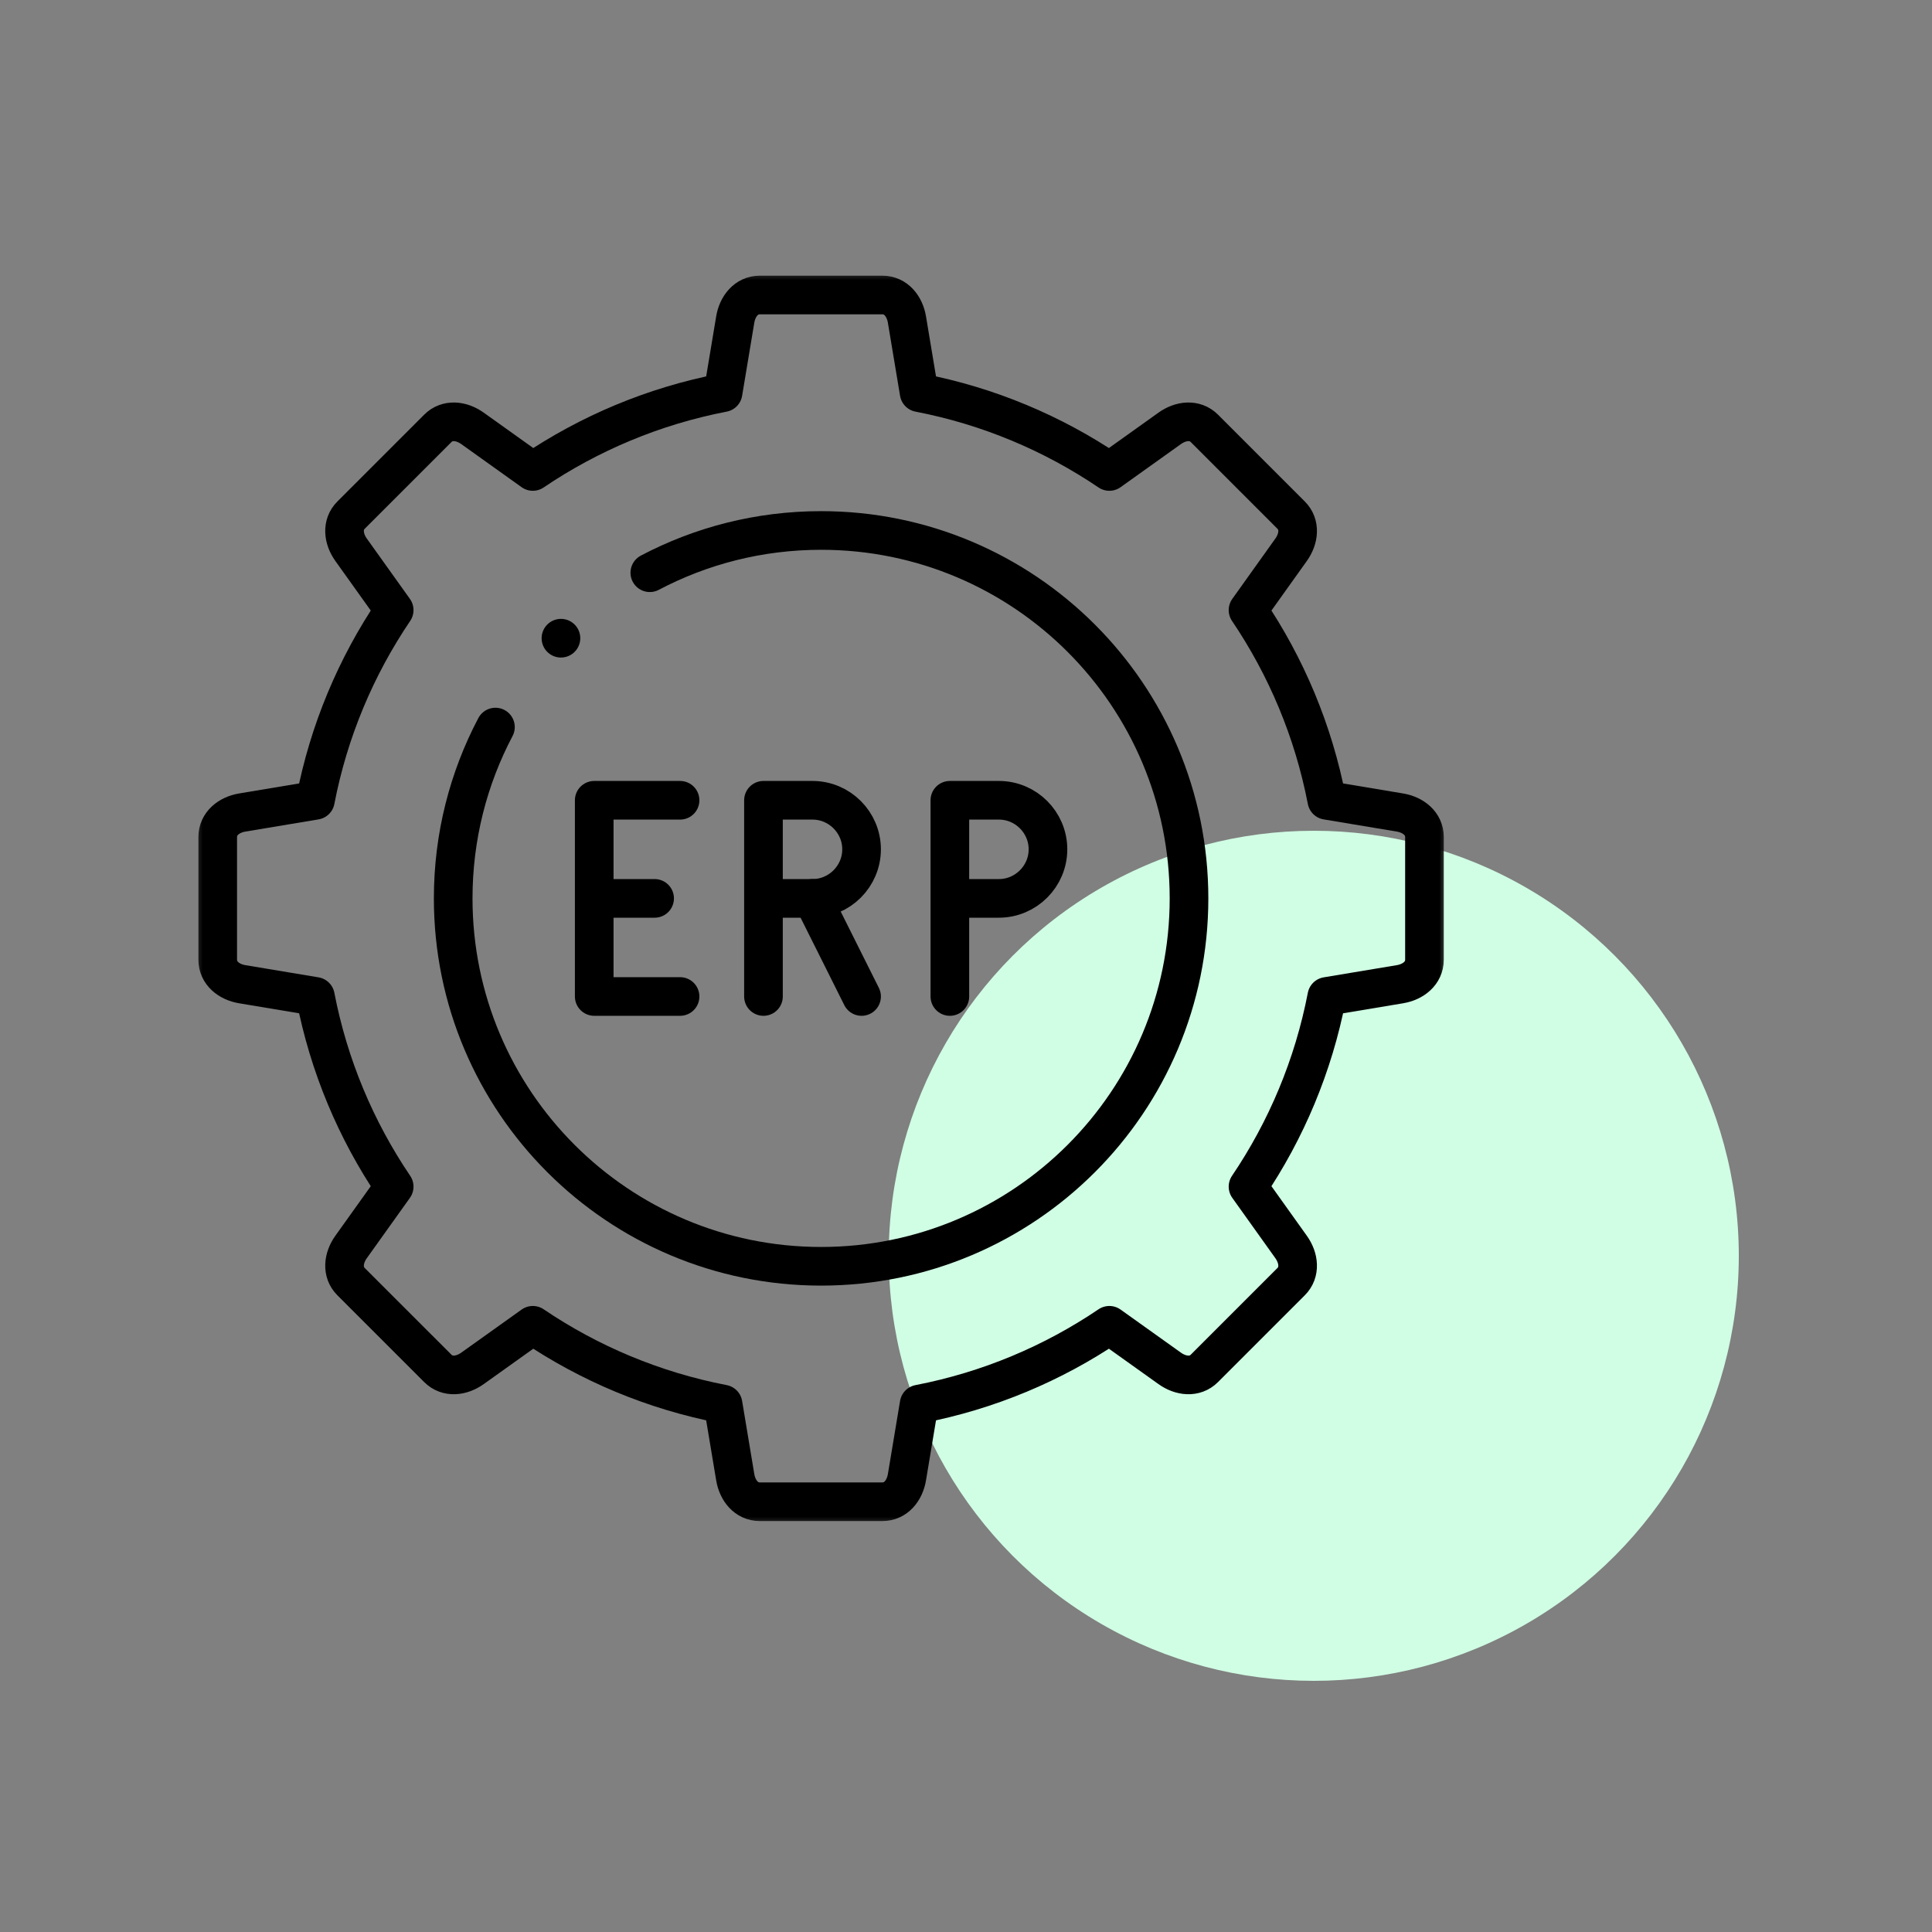 <svg width="100" height="100" viewBox="0 0 100 100" fill="none" xmlns="http://www.w3.org/2000/svg">
<rect x="0" y="0" width="100" height="100" fill="#808080" stroke="none"/>
<circle cx="68" cy="65" r="22" fill="#D0FEE4"/>
<g clip-path="url(#clip0_489_3167)">
<path d="M35.2 51.578H30.757V41.422H35.2" stroke="black" stroke-width="2" stroke-miterlimit="22.926" stroke-linecap="round" stroke-linejoin="round"/>
<path d="M31.455 46.5H33.883" stroke="black" stroke-width="2" stroke-miterlimit="22.926" stroke-linecap="round" stroke-linejoin="round"/>
<mask id="mask0_489_3167" style="mask-type:luminance" maskUnits="userSpaceOnUse" x="10" y="14" width="65" height="65">
<path d="M10 14H75V79H10V14Z" fill="white"/>
</mask>
<g mask="url(#mask0_489_3167)">
<path d="M49.165 51.578V41.422H51.704C53.1 41.422 54.243 42.564 54.243 43.961C54.243 45.357 53.1 46.5 51.704 46.5H49.641" stroke="black" stroke-width="2" stroke-miterlimit="22.926" stroke-linecap="round" stroke-linejoin="round"/>
<path d="M39.517 51.578V41.422H42.056C43.452 41.422 44.595 42.564 44.595 43.961C44.595 45.357 43.452 46.5 42.056 46.5H39.993" stroke="black" stroke-width="2" stroke-miterlimit="22.926" stroke-linecap="round" stroke-linejoin="round"/>
<path d="M42.056 46.5L44.595 51.578" stroke="black" stroke-width="2" stroke-miterlimit="22.926" stroke-linecap="round" stroke-linejoin="round"/>
<path d="M33.634 29.644C36.282 28.248 39.298 27.457 42.5 27.457C53.017 27.457 61.543 35.983 61.543 46.5C61.543 57.017 53.017 65.543 42.5 65.543C31.983 65.543 23.457 57.017 23.457 46.5C23.457 43.298 24.248 40.281 25.644 37.633" stroke="black" stroke-width="2" stroke-miterlimit="22.926" stroke-linecap="round" stroke-linejoin="round"/>
<path d="M73.73 43.326C73.73 42.628 73.15 42.171 72.461 42.056L68.676 41.425C67.983 37.835 66.573 34.501 64.597 31.579L66.827 28.456C67.233 27.888 67.321 27.154 66.827 26.661L62.339 22.172C61.845 21.678 61.112 21.766 60.544 22.172L57.42 24.403C54.499 22.427 51.165 21.016 47.574 20.324L46.943 16.539C46.828 15.85 46.372 15.269 45.674 15.269H39.326C38.628 15.269 38.171 15.85 38.056 16.539L37.425 20.324C33.835 21.016 30.5 22.427 27.579 24.403L24.456 22.172C23.888 21.766 23.154 21.678 22.661 22.172L18.172 26.661C17.678 27.154 17.766 27.888 18.172 28.456L20.403 31.579C18.427 34.501 17.016 37.835 16.324 41.425L12.539 42.056C11.85 42.171 11.269 42.628 11.269 43.326V49.674C11.269 50.372 11.85 50.828 12.539 50.943L16.324 51.574C17.016 55.164 18.427 58.499 20.403 61.42L18.172 64.543C17.766 65.112 17.678 65.845 18.172 66.339L22.661 70.827C23.154 71.321 23.888 71.233 24.456 70.827L27.579 68.597C30.5 70.573 33.835 71.983 37.425 72.675L38.056 76.461C38.171 77.15 38.628 77.73 39.326 77.73H45.674C46.372 77.73 46.828 77.15 46.943 76.461L47.574 72.675C51.165 71.983 54.499 70.573 57.42 68.597L60.544 70.827C61.112 71.233 61.845 71.321 62.339 70.827L66.827 66.339C67.321 65.845 67.233 65.112 66.827 64.543L64.597 61.42C66.573 58.499 67.983 55.164 68.676 51.574L72.461 50.943C73.15 50.828 73.73 50.372 73.73 49.674V43.326Z" stroke="black" stroke-width="2" stroke-miterlimit="22.926" stroke-linecap="round" stroke-linejoin="round"/>
<path d="M29.034 33.034L29.035 33.033" stroke="black" stroke-width="2" stroke-miterlimit="2.613" stroke-linecap="round" stroke-linejoin="round"/>
</g>
</g>
<defs>
<clipPath id="clip0_489_3167">
<rect width="65" height="65" fill="white" transform="translate(10 14)"/>
</clipPath>
</defs>
</svg>
